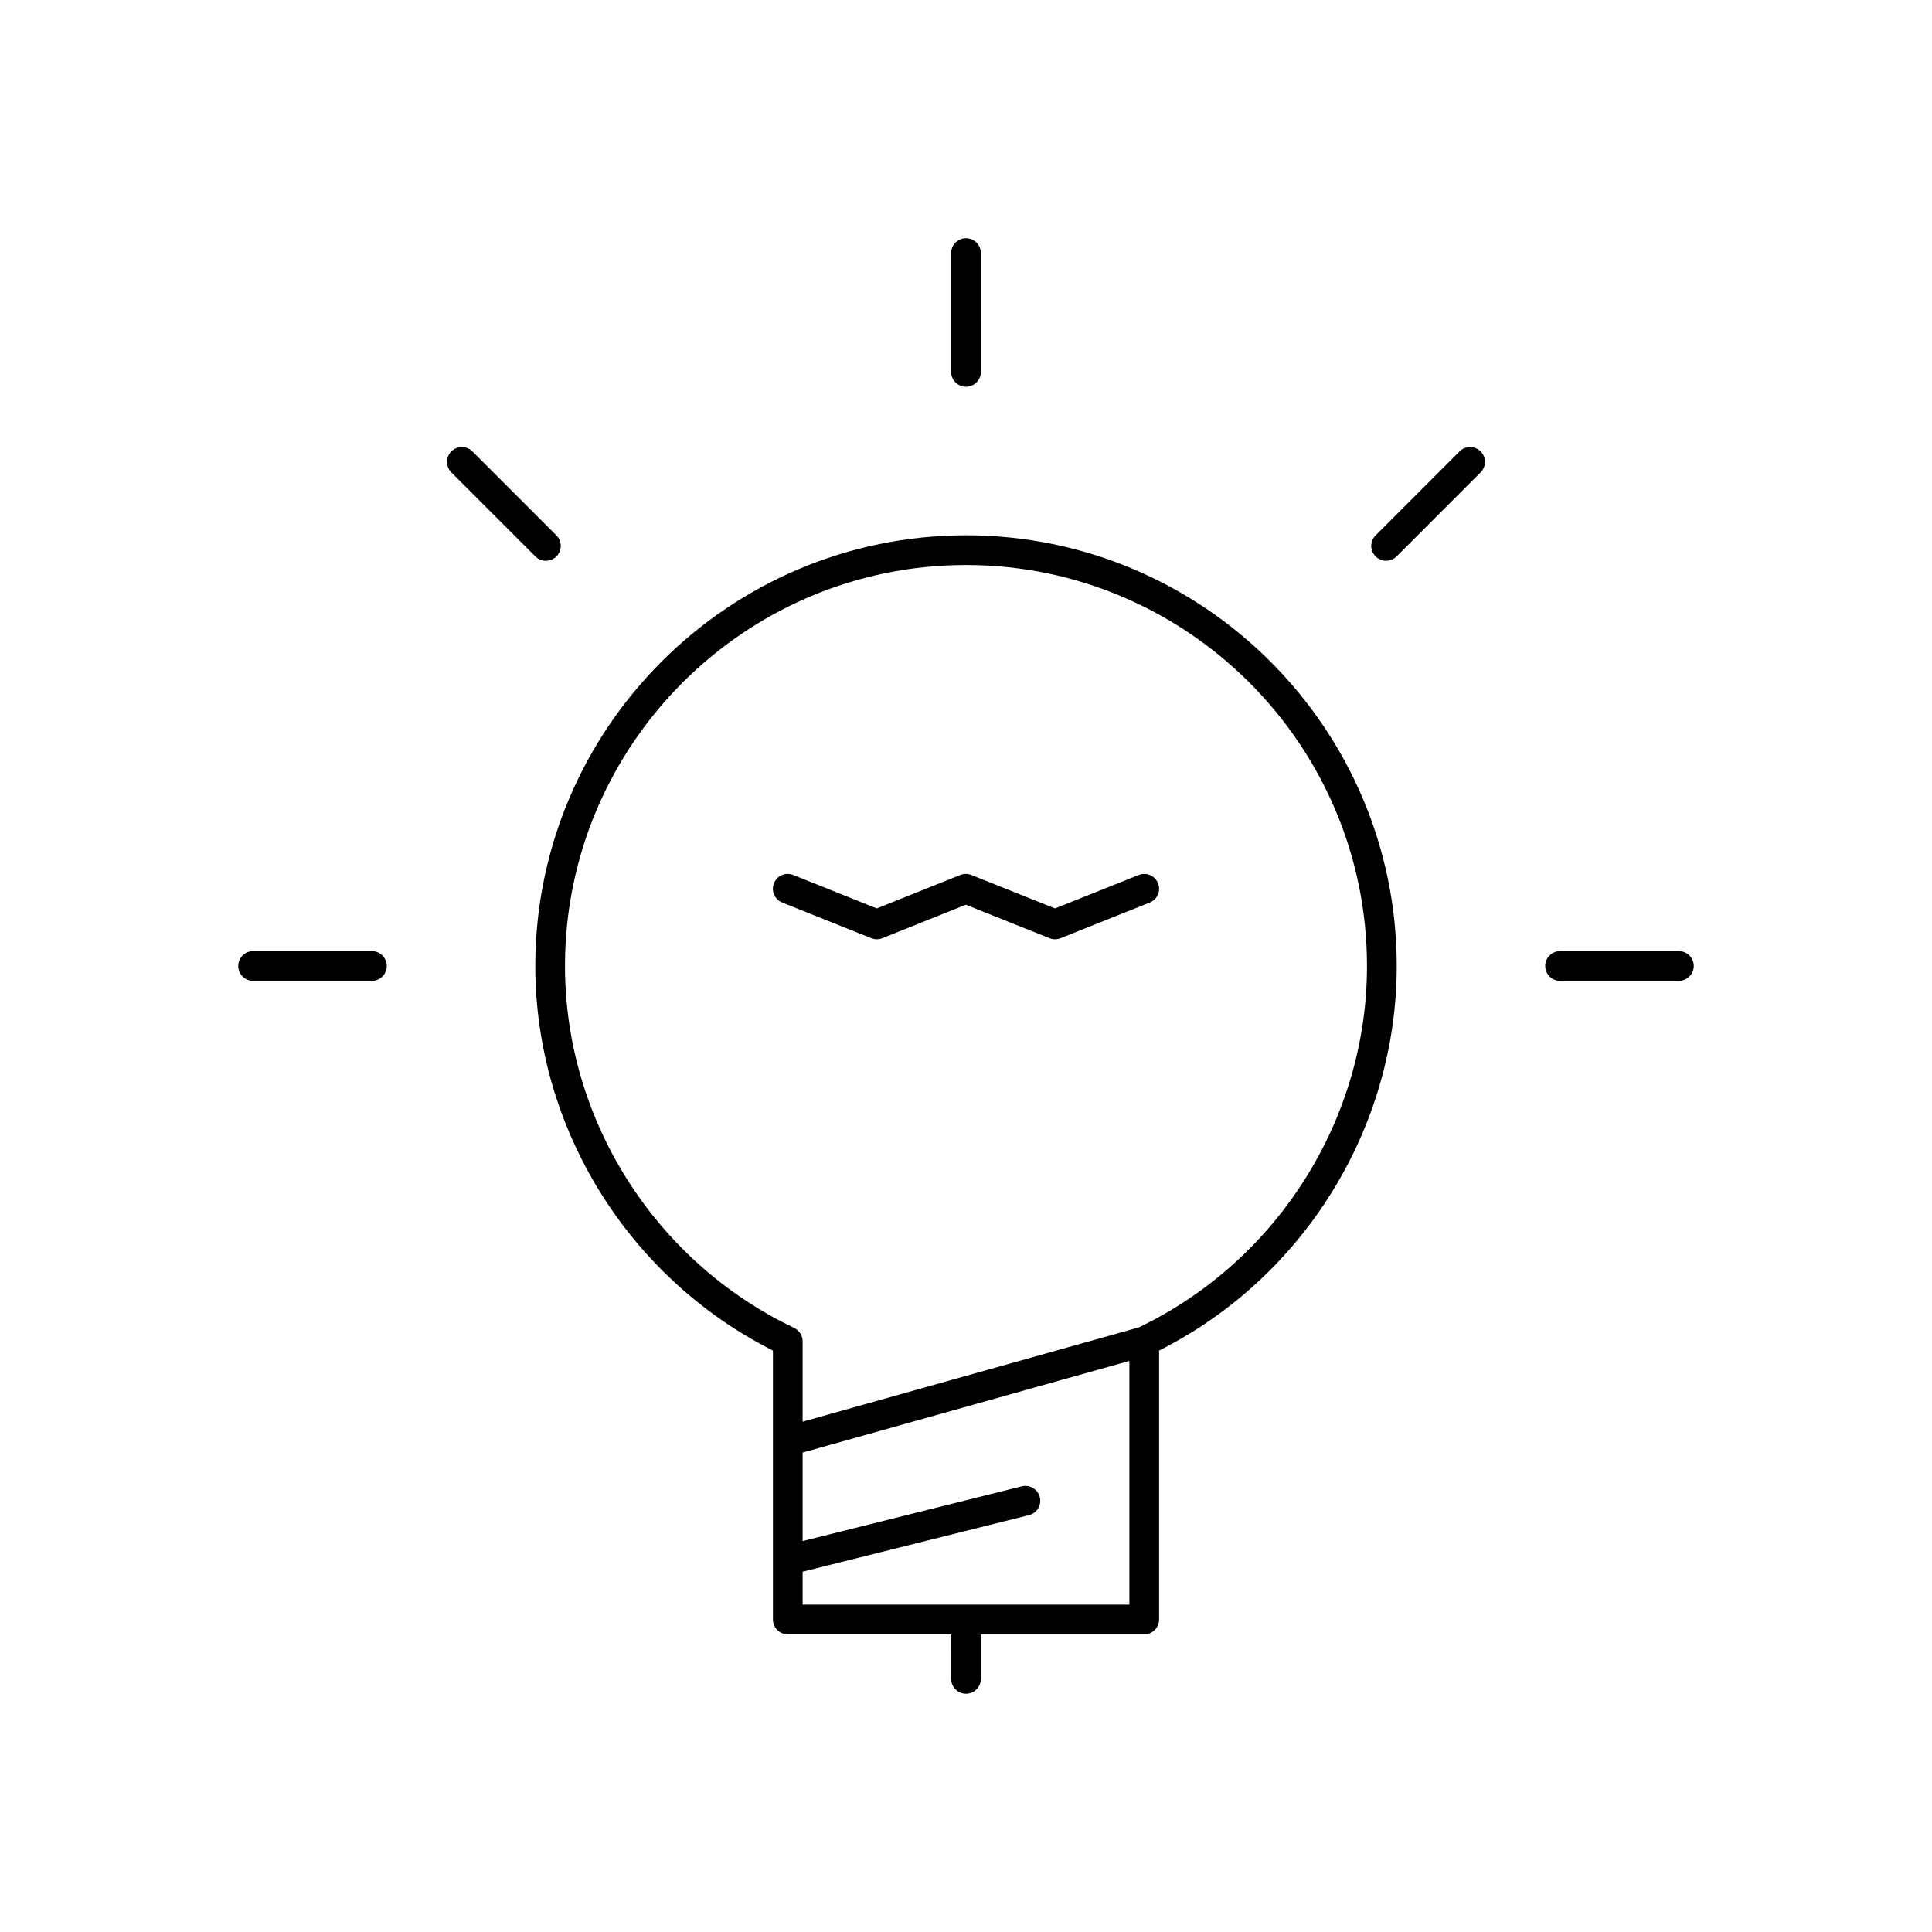<?xml version="1.0" encoding="UTF-8"?>
<!-- Uploaded to: SVG Repo, www.svgrepo.com, Generator: SVG Repo Mixer Tools -->
<svg fill="#000000" width="800px" height="800px" version="1.1" viewBox="144 144 512 512" xmlns="http://www.w3.org/2000/svg">
 <g>
  <path d="m400 285.86c-62.938 0-114.14 51.207-114.14 114.14 0 42.887 24.641 82.617 62.977 101.91v71.273c0 2.172 1.762 3.938 3.938 3.938h43.297l-0.004 11.805c0 2.172 1.762 3.938 3.938 3.938 2.172 0 3.938-1.762 3.938-3.938v-11.809h43.293c2.172 0 3.938-1.762 3.938-3.938v-71.273c38.336-19.285 62.977-59.016 62.977-101.91 0-62.934-51.211-114.14-114.14-114.14zm-43.297 283.39v-8.73l59.992-14.996c2.117-0.527 3.394-2.668 2.867-4.769-0.527-2.117-2.715-3.394-4.769-2.867l-58.09 14.512v-23.457l86.594-24.285-0.004 64.594zm89.086-73.469-89.086 24.984v-21.301c0-1.52-0.875-2.898-2.242-3.551-36.898-17.562-60.734-55.207-60.734-95.91 0-58.598 47.672-106.27 106.27-106.27 58.598 0 106.27 47.672 106.27 106.27-0.004 40.617-23.738 78.176-60.484 95.777z"/>
  <path d="m445.77 375.88-22.176 8.863-22.176-8.863c-0.938-0.379-1.977-0.379-2.93 0l-22.137 8.863-22.129-8.863c-2.016-0.805-4.305 0.164-5.117 2.188-0.812 2.016 0.172 4.305 2.188 5.117l23.594 9.445c0.945 0.379 1.984 0.379 2.93 0l22.137-8.863 22.176 8.863c0.473 0.188 0.961 0.285 1.465 0.285s0.992-0.094 1.465-0.285l23.641-9.445c2.023-0.812 3-3.102 2.188-5.117-0.809-2.016-3.109-3-5.117-2.188z"/>
  <path d="m242.56 396.06h-31.488c-2.172 0-3.938 1.762-3.938 3.938 0 2.172 1.762 3.938 3.938 3.938h31.488c2.172 0 3.938-1.762 3.938-3.938-0.004-2.176-1.766-3.938-3.938-3.938z"/>
  <path d="m588.93 396.06h-31.488c-2.172 0-3.938 1.762-3.938 3.938 0 2.172 1.762 3.938 3.938 3.938h31.488c2.172 0 3.938-1.762 3.938-3.938s-1.762-3.938-3.938-3.938z"/>
  <path d="m400 246.49c2.172 0 3.938-1.762 3.938-3.938l-0.004-31.484c0-2.172-1.762-3.938-3.938-3.938-2.172 0-3.934 1.766-3.934 3.938v31.488c0 2.172 1.762 3.934 3.938 3.934z"/>
  <path d="m288.67 292.61c1.008 0 2.016-0.387 2.785-1.148 1.535-1.535 1.535-4.031 0-5.566l-22.27-22.27c-1.535-1.535-4.031-1.535-5.566 0s-1.535 4.031 0 5.566l22.27 22.27c0.766 0.762 1.773 1.148 2.781 1.148z"/>
  <path d="m530.81 263.62-22.262 22.27c-1.535 1.535-1.535 4.031 0 5.566 0.77 0.77 1.777 1.148 2.785 1.148 1.008 0 2.016-0.387 2.785-1.148l22.262-22.27c1.535-1.535 1.535-4.031 0-5.566-1.531-1.535-4.035-1.543-5.57 0z"/>
 </g>
</svg>